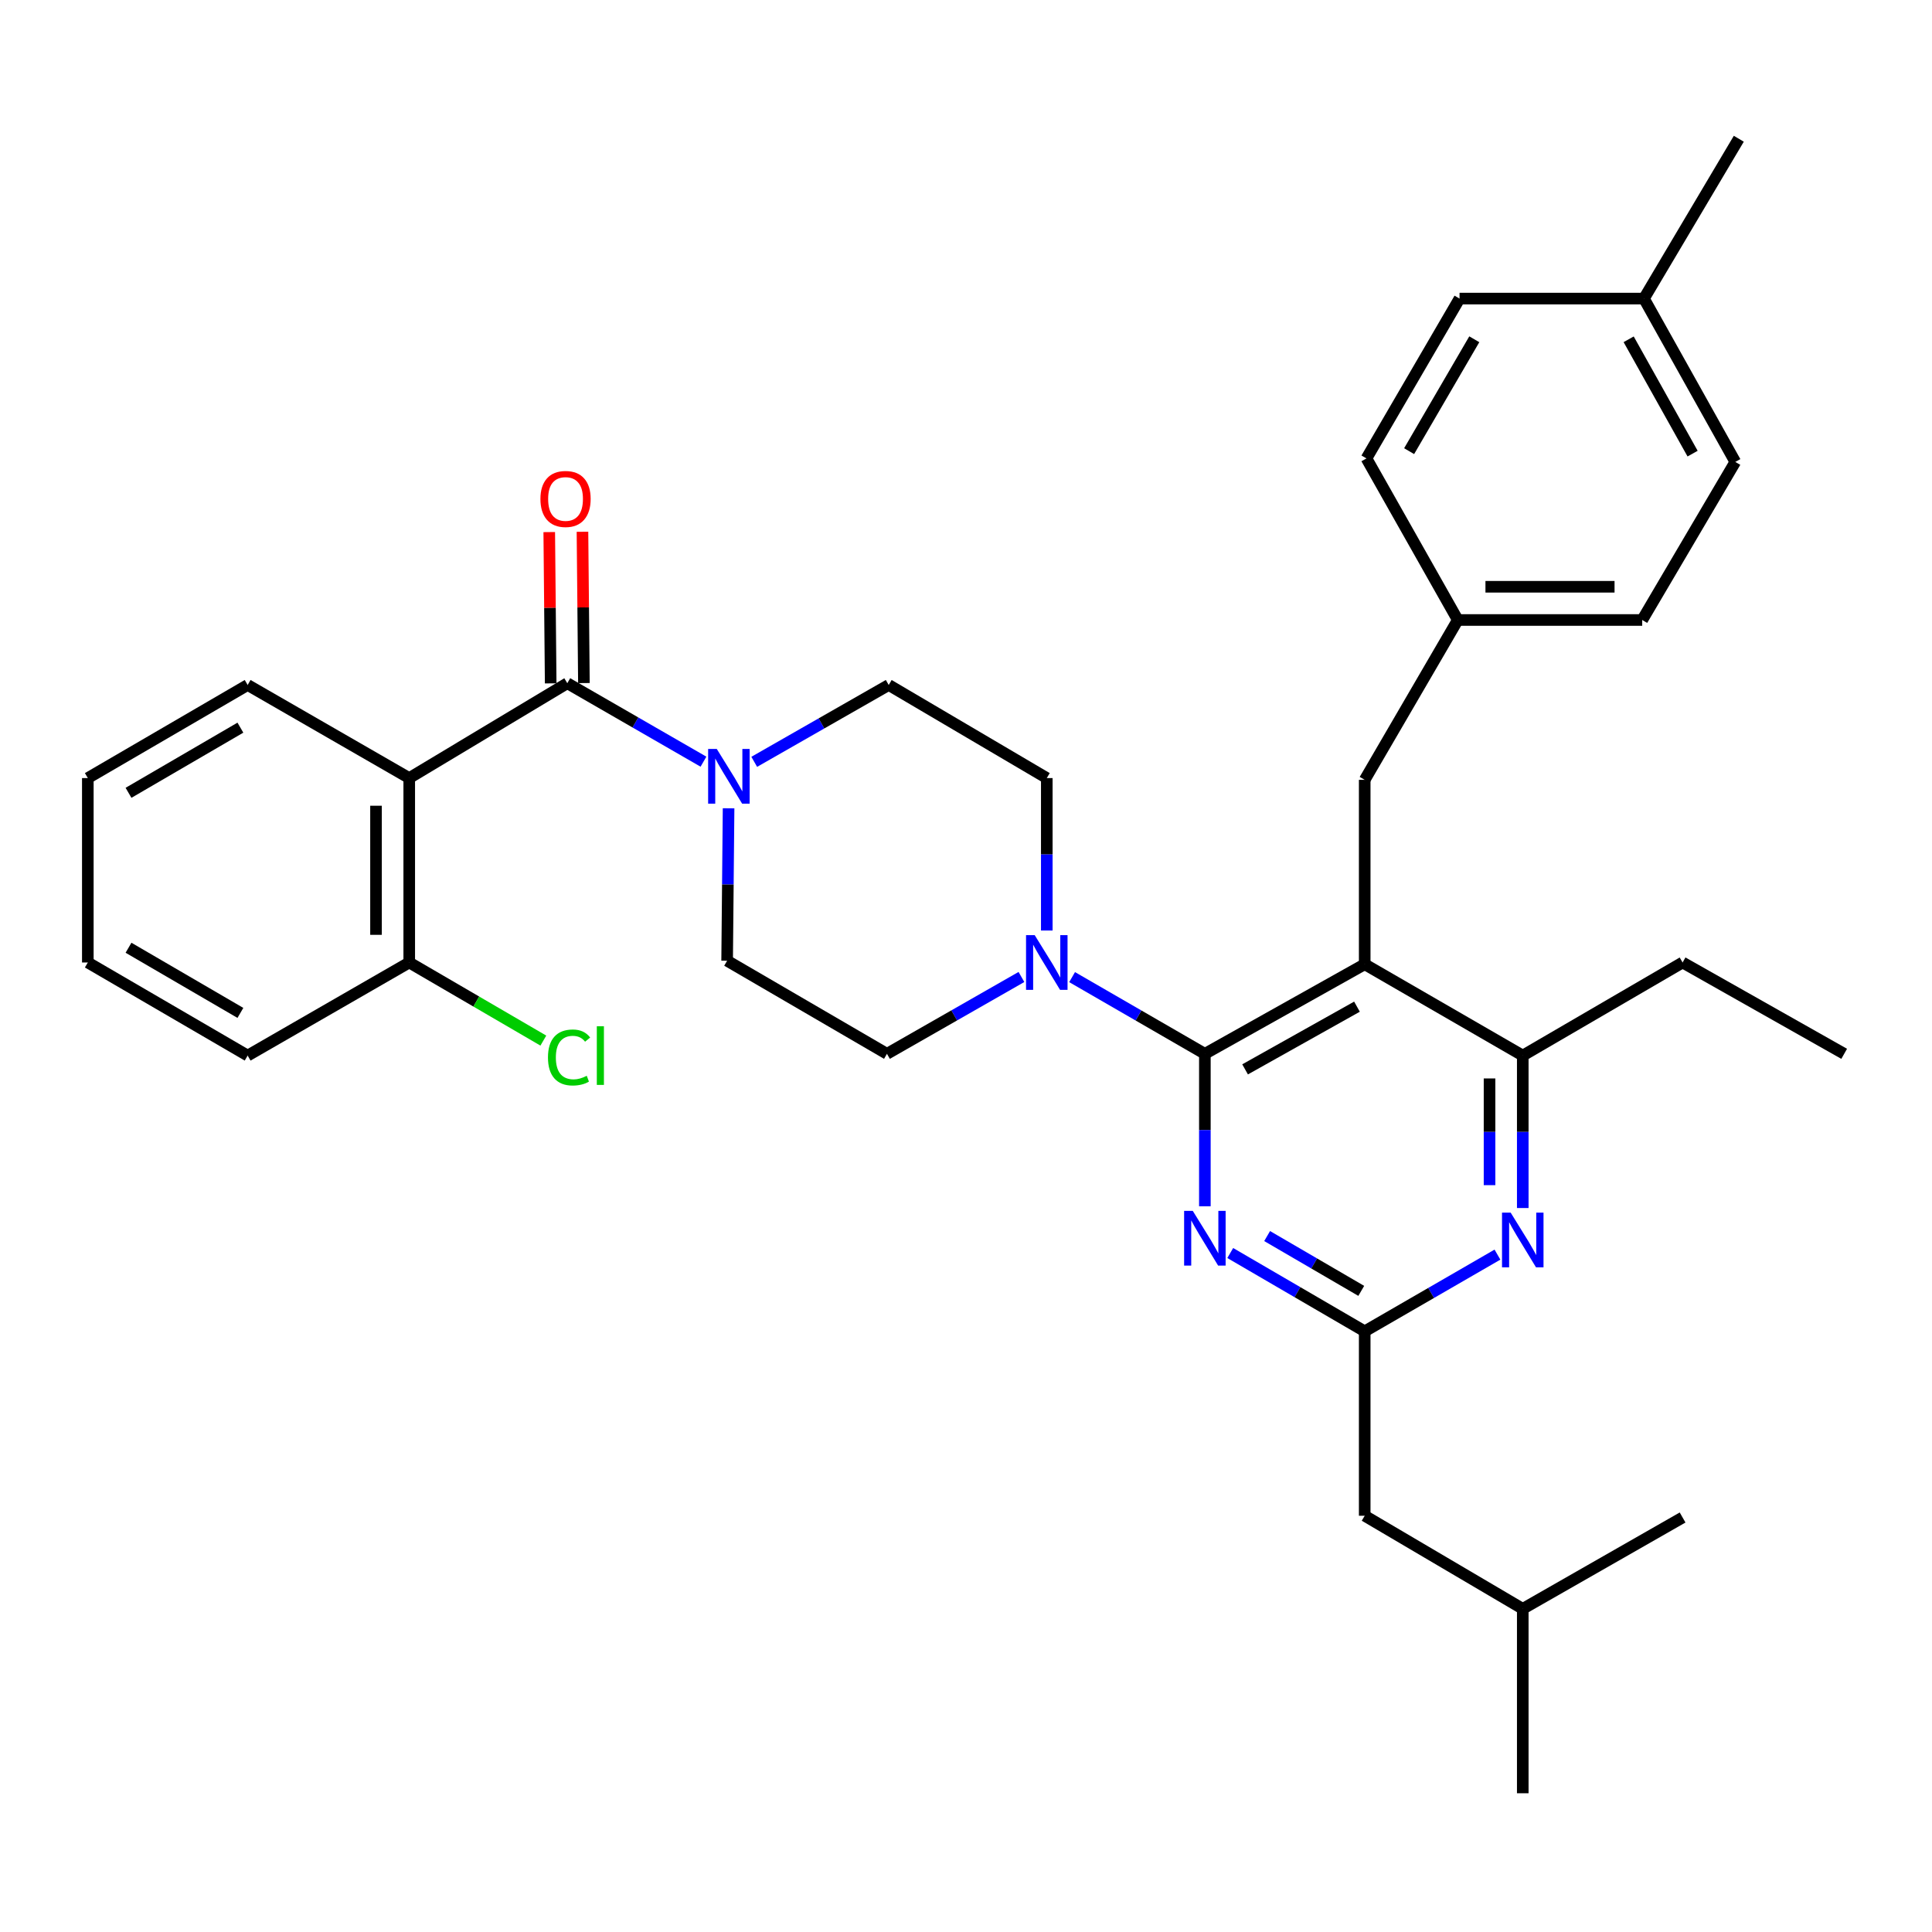 <?xml version='1.0' encoding='iso-8859-1'?>
<svg version='1.1' baseProfile='full'
              xmlns='http://www.w3.org/2000/svg'
                      xmlns:rdkit='http://www.rdkit.org/xml'
                      xmlns:xlink='http://www.w3.org/1999/xlink'
                  xml:space='preserve'
width='1000px' height='1000px' viewBox='0 0 1000 1000'>
<!-- END OF HEADER -->
<rect style='opacity:1.0;fill:#FFFFFF;stroke:none' width='1000' height='1000' x='0' y='0'> </rect>
<path class='bond-0' d='M 211.82,402.73 L 293.632,353.631' style='fill:none;fill-rule:evenodd;stroke:#000000;stroke-width:6px;stroke-linecap:butt;stroke-linejoin:miter;stroke-opacity:1' />
<path class='bond-1' d='M 211.82,402.73 L 211.82,498.185' style='fill:none;fill-rule:evenodd;stroke:#000000;stroke-width:6px;stroke-linecap:butt;stroke-linejoin:miter;stroke-opacity:1' />
<path class='bond-1' d='M 194.623,417.048 L 194.623,483.866' style='fill:none;fill-rule:evenodd;stroke:#000000;stroke-width:6px;stroke-linecap:butt;stroke-linejoin:miter;stroke-opacity:1' />
<path class='bond-2' d='M 211.82,402.73 L 128.183,354.549' style='fill:none;fill-rule:evenodd;stroke:#000000;stroke-width:6px;stroke-linecap:butt;stroke-linejoin:miter;stroke-opacity:1' />
<path class='bond-3' d='M 390.39,394.324 L 425.194,374.436' style='fill:none;fill-rule:evenodd;stroke:#0000FF;stroke-width:6px;stroke-linecap:butt;stroke-linejoin:miter;stroke-opacity:1' />
<path class='bond-3' d='M 425.194,374.436 L 459.997,354.549' style='fill:none;fill-rule:evenodd;stroke:#000000;stroke-width:6px;stroke-linecap:butt;stroke-linejoin:miter;stroke-opacity:1' />
<path class='bond-4' d='M 377.111,418.369 L 376.736,457.823' style='fill:none;fill-rule:evenodd;stroke:#0000FF;stroke-width:6px;stroke-linecap:butt;stroke-linejoin:miter;stroke-opacity:1' />
<path class='bond-4' d='M 376.736,457.823 L 376.361,497.277' style='fill:none;fill-rule:evenodd;stroke:#000000;stroke-width:6px;stroke-linecap:butt;stroke-linejoin:miter;stroke-opacity:1' />
<path class='bond-5' d='M 364.115,394.243 L 328.873,373.937' style='fill:none;fill-rule:evenodd;stroke:#0000FF;stroke-width:6px;stroke-linecap:butt;stroke-linejoin:miter;stroke-opacity:1' />
<path class='bond-5' d='M 328.873,373.937 L 293.632,353.631' style='fill:none;fill-rule:evenodd;stroke:#000000;stroke-width:6px;stroke-linecap:butt;stroke-linejoin:miter;stroke-opacity:1' />
<path class='bond-6' d='M 302.23,353.55 L 301.858,314.395' style='fill:none;fill-rule:evenodd;stroke:#000000;stroke-width:6px;stroke-linecap:butt;stroke-linejoin:miter;stroke-opacity:1' />
<path class='bond-6' d='M 301.858,314.395 L 301.485,275.241' style='fill:none;fill-rule:evenodd;stroke:#FF0000;stroke-width:6px;stroke-linecap:butt;stroke-linejoin:miter;stroke-opacity:1' />
<path class='bond-6' d='M 285.033,353.713 L 284.661,314.559' style='fill:none;fill-rule:evenodd;stroke:#000000;stroke-width:6px;stroke-linecap:butt;stroke-linejoin:miter;stroke-opacity:1' />
<path class='bond-6' d='M 284.661,314.559 L 284.289,275.405' style='fill:none;fill-rule:evenodd;stroke:#FF0000;stroke-width:6px;stroke-linecap:butt;stroke-linejoin:miter;stroke-opacity:1' />
<path class='bond-7' d='M 211.82,498.185 L 246.528,518.398' style='fill:none;fill-rule:evenodd;stroke:#000000;stroke-width:6px;stroke-linecap:butt;stroke-linejoin:miter;stroke-opacity:1' />
<path class='bond-7' d='M 246.528,518.398 L 281.235,538.612' style='fill:none;fill-rule:evenodd;stroke:#00CC00;stroke-width:6px;stroke-linecap:butt;stroke-linejoin:miter;stroke-opacity:1' />
<path class='bond-8' d='M 211.82,498.185 L 128.183,546.366' style='fill:none;fill-rule:evenodd;stroke:#000000;stroke-width:6px;stroke-linecap:butt;stroke-linejoin:miter;stroke-opacity:1' />
<path class='bond-9' d='M 706.368,403.637 L 754.55,320.909' style='fill:none;fill-rule:evenodd;stroke:#000000;stroke-width:6px;stroke-linecap:butt;stroke-linejoin:miter;stroke-opacity:1' />
<path class='bond-10' d='M 706.368,403.637 L 706.368,499.092' style='fill:none;fill-rule:evenodd;stroke:#000000;stroke-width:6px;stroke-linecap:butt;stroke-linejoin:miter;stroke-opacity:1' />
<path class='bond-11' d='M 706.368,499.092 L 788.18,546.366' style='fill:none;fill-rule:evenodd;stroke:#000000;stroke-width:6px;stroke-linecap:butt;stroke-linejoin:miter;stroke-opacity:1' />
<path class='bond-12' d='M 706.368,499.092 L 623.639,545.458' style='fill:none;fill-rule:evenodd;stroke:#000000;stroke-width:6px;stroke-linecap:butt;stroke-linejoin:miter;stroke-opacity:1' />
<path class='bond-12' d='M 702.367,521.049 L 644.457,553.505' style='fill:none;fill-rule:evenodd;stroke:#000000;stroke-width:6px;stroke-linecap:butt;stroke-linejoin:miter;stroke-opacity:1' />
<path class='bond-13' d='M 788.18,625.275 L 788.18,585.82' style='fill:none;fill-rule:evenodd;stroke:#0000FF;stroke-width:6px;stroke-linecap:butt;stroke-linejoin:miter;stroke-opacity:1' />
<path class='bond-13' d='M 788.18,585.82 L 788.18,546.366' style='fill:none;fill-rule:evenodd;stroke:#000000;stroke-width:6px;stroke-linecap:butt;stroke-linejoin:miter;stroke-opacity:1' />
<path class='bond-13' d='M 770.983,613.438 L 770.983,585.82' style='fill:none;fill-rule:evenodd;stroke:#0000FF;stroke-width:6px;stroke-linecap:butt;stroke-linejoin:miter;stroke-opacity:1' />
<path class='bond-13' d='M 770.983,585.82 L 770.983,558.202' style='fill:none;fill-rule:evenodd;stroke:#000000;stroke-width:6px;stroke-linecap:butt;stroke-linejoin:miter;stroke-opacity:1' />
<path class='bond-14' d='M 775.078,649.392 L 740.723,669.243' style='fill:none;fill-rule:evenodd;stroke:#0000FF;stroke-width:6px;stroke-linecap:butt;stroke-linejoin:miter;stroke-opacity:1' />
<path class='bond-14' d='M 740.723,669.243 L 706.368,689.095' style='fill:none;fill-rule:evenodd;stroke:#000000;stroke-width:6px;stroke-linecap:butt;stroke-linejoin:miter;stroke-opacity:1' />
<path class='bond-15' d='M 788.18,546.366 L 870.909,498.185' style='fill:none;fill-rule:evenodd;stroke:#000000;stroke-width:6px;stroke-linecap:butt;stroke-linejoin:miter;stroke-opacity:1' />
<path class='bond-16' d='M 623.639,545.458 L 623.639,584.913' style='fill:none;fill-rule:evenodd;stroke:#000000;stroke-width:6px;stroke-linecap:butt;stroke-linejoin:miter;stroke-opacity:1' />
<path class='bond-16' d='M 623.639,584.913 L 623.639,624.367' style='fill:none;fill-rule:evenodd;stroke:#0000FF;stroke-width:6px;stroke-linecap:butt;stroke-linejoin:miter;stroke-opacity:1' />
<path class='bond-17' d='M 623.639,545.458 L 589.28,525.607' style='fill:none;fill-rule:evenodd;stroke:#000000;stroke-width:6px;stroke-linecap:butt;stroke-linejoin:miter;stroke-opacity:1' />
<path class='bond-17' d='M 589.28,525.607 L 554.921,505.755' style='fill:none;fill-rule:evenodd;stroke:#0000FF;stroke-width:6px;stroke-linecap:butt;stroke-linejoin:miter;stroke-opacity:1' />
<path class='bond-18' d='M 636.773,648.562 L 671.571,668.828' style='fill:none;fill-rule:evenodd;stroke:#0000FF;stroke-width:6px;stroke-linecap:butt;stroke-linejoin:miter;stroke-opacity:1' />
<path class='bond-18' d='M 671.571,668.828 L 706.368,689.095' style='fill:none;fill-rule:evenodd;stroke:#000000;stroke-width:6px;stroke-linecap:butt;stroke-linejoin:miter;stroke-opacity:1' />
<path class='bond-18' d='M 655.867,639.781 L 680.226,653.968' style='fill:none;fill-rule:evenodd;stroke:#0000FF;stroke-width:6px;stroke-linecap:butt;stroke-linejoin:miter;stroke-opacity:1' />
<path class='bond-18' d='M 680.226,653.968 L 704.584,668.154' style='fill:none;fill-rule:evenodd;stroke:#000000;stroke-width:6px;stroke-linecap:butt;stroke-linejoin:miter;stroke-opacity:1' />
<path class='bond-19' d='M 706.368,689.095 L 706.368,784.55' style='fill:none;fill-rule:evenodd;stroke:#000000;stroke-width:6px;stroke-linecap:butt;stroke-linejoin:miter;stroke-opacity:1' />
<path class='bond-20' d='M 541.818,481.638 L 541.818,442.184' style='fill:none;fill-rule:evenodd;stroke:#0000FF;stroke-width:6px;stroke-linecap:butt;stroke-linejoin:miter;stroke-opacity:1' />
<path class='bond-20' d='M 541.818,442.184 L 541.818,402.73' style='fill:none;fill-rule:evenodd;stroke:#000000;stroke-width:6px;stroke-linecap:butt;stroke-linejoin:miter;stroke-opacity:1' />
<path class='bond-21' d='M 528.696,505.683 L 493.893,525.571' style='fill:none;fill-rule:evenodd;stroke:#0000FF;stroke-width:6px;stroke-linecap:butt;stroke-linejoin:miter;stroke-opacity:1' />
<path class='bond-21' d='M 493.893,525.571 L 459.089,545.458' style='fill:none;fill-rule:evenodd;stroke:#000000;stroke-width:6px;stroke-linecap:butt;stroke-linejoin:miter;stroke-opacity:1' />
<path class='bond-22' d='M 541.818,402.73 L 459.997,354.549' style='fill:none;fill-rule:evenodd;stroke:#000000;stroke-width:6px;stroke-linecap:butt;stroke-linejoin:miter;stroke-opacity:1' />
<path class='bond-23' d='M 376.361,497.277 L 459.089,545.458' style='fill:none;fill-rule:evenodd;stroke:#000000;stroke-width:6px;stroke-linecap:butt;stroke-linejoin:miter;stroke-opacity:1' />
<path class='bond-24' d='M 706.368,784.55 L 788.18,832.731' style='fill:none;fill-rule:evenodd;stroke:#000000;stroke-width:6px;stroke-linecap:butt;stroke-linejoin:miter;stroke-opacity:1' />
<path class='bond-25' d='M 788.18,832.731 L 788.18,928.186' style='fill:none;fill-rule:evenodd;stroke:#000000;stroke-width:6px;stroke-linecap:butt;stroke-linejoin:miter;stroke-opacity:1' />
<path class='bond-26' d='M 788.18,832.731 L 870.909,785.457' style='fill:none;fill-rule:evenodd;stroke:#000000;stroke-width:6px;stroke-linecap:butt;stroke-linejoin:miter;stroke-opacity:1' />
<path class='bond-27' d='M 754.55,320.909 L 707.276,237.272' style='fill:none;fill-rule:evenodd;stroke:#000000;stroke-width:6px;stroke-linecap:butt;stroke-linejoin:miter;stroke-opacity:1' />
<path class='bond-28' d='M 754.55,320.909 L 850.005,320.909' style='fill:none;fill-rule:evenodd;stroke:#000000;stroke-width:6px;stroke-linecap:butt;stroke-linejoin:miter;stroke-opacity:1' />
<path class='bond-28' d='M 768.868,303.711 L 835.686,303.711' style='fill:none;fill-rule:evenodd;stroke:#000000;stroke-width:6px;stroke-linecap:butt;stroke-linejoin:miter;stroke-opacity:1' />
<path class='bond-29' d='M 850.912,154.543 L 898.186,239.087' style='fill:none;fill-rule:evenodd;stroke:#000000;stroke-width:6px;stroke-linecap:butt;stroke-linejoin:miter;stroke-opacity:1' />
<path class='bond-29' d='M 842.993,175.618 L 876.085,234.799' style='fill:none;fill-rule:evenodd;stroke:#000000;stroke-width:6px;stroke-linecap:butt;stroke-linejoin:miter;stroke-opacity:1' />
<path class='bond-30' d='M 850.912,154.543 L 900.001,71.814' style='fill:none;fill-rule:evenodd;stroke:#000000;stroke-width:6px;stroke-linecap:butt;stroke-linejoin:miter;stroke-opacity:1' />
<path class='bond-31' d='M 850.912,154.543 L 755.457,154.543' style='fill:none;fill-rule:evenodd;stroke:#000000;stroke-width:6px;stroke-linecap:butt;stroke-linejoin:miter;stroke-opacity:1' />
<path class='bond-32' d='M 870.909,498.185 L 954.545,545.458' style='fill:none;fill-rule:evenodd;stroke:#000000;stroke-width:6px;stroke-linecap:butt;stroke-linejoin:miter;stroke-opacity:1' />
<path class='bond-33' d='M 755.457,154.543 L 707.276,237.272' style='fill:none;fill-rule:evenodd;stroke:#000000;stroke-width:6px;stroke-linecap:butt;stroke-linejoin:miter;stroke-opacity:1' />
<path class='bond-33' d='M 763.091,175.607 L 729.364,233.518' style='fill:none;fill-rule:evenodd;stroke:#000000;stroke-width:6px;stroke-linecap:butt;stroke-linejoin:miter;stroke-opacity:1' />
<path class='bond-34' d='M 898.186,239.087 L 850.005,320.909' style='fill:none;fill-rule:evenodd;stroke:#000000;stroke-width:6px;stroke-linecap:butt;stroke-linejoin:miter;stroke-opacity:1' />
<path class='bond-35' d='M 128.183,354.549 L 45.455,402.73' style='fill:none;fill-rule:evenodd;stroke:#000000;stroke-width:6px;stroke-linecap:butt;stroke-linejoin:miter;stroke-opacity:1' />
<path class='bond-35' d='M 124.429,376.636 L 66.519,410.363' style='fill:none;fill-rule:evenodd;stroke:#000000;stroke-width:6px;stroke-linecap:butt;stroke-linejoin:miter;stroke-opacity:1' />
<path class='bond-36' d='M 128.183,546.366 L 45.455,498.185' style='fill:none;fill-rule:evenodd;stroke:#000000;stroke-width:6px;stroke-linecap:butt;stroke-linejoin:miter;stroke-opacity:1' />
<path class='bond-36' d='M 124.429,524.278 L 66.519,490.551' style='fill:none;fill-rule:evenodd;stroke:#000000;stroke-width:6px;stroke-linecap:butt;stroke-linejoin:miter;stroke-opacity:1' />
<path class='bond-37' d='M 45.455,402.73 L 45.455,498.185' style='fill:none;fill-rule:evenodd;stroke:#000000;stroke-width:6px;stroke-linecap:butt;stroke-linejoin:miter;stroke-opacity:1' />
<path  class='atom-1' d='M 371.008 387.662
L 380.288 402.662
Q 381.208 404.142, 382.688 406.822
Q 384.168 409.502, 384.248 409.662
L 384.248 387.662
L 388.008 387.662
L 388.008 415.982
L 384.128 415.982
L 374.168 399.582
Q 373.008 397.662, 371.768 395.462
Q 370.568 393.262, 370.208 392.582
L 370.208 415.982
L 366.528 415.982
L 366.528 387.662
L 371.008 387.662
' fill='#0000FF'/>
<path  class='atom-6' d='M 781.92 627.661
L 791.2 642.661
Q 792.12 644.141, 793.6 646.821
Q 795.08 649.501, 795.16 649.661
L 795.16 627.661
L 798.92 627.661
L 798.92 655.981
L 795.04 655.981
L 785.08 639.581
Q 783.92 637.661, 782.68 635.461
Q 781.48 633.261, 781.12 632.581
L 781.12 655.981
L 777.44 655.981
L 777.44 627.661
L 781.92 627.661
' fill='#0000FF'/>
<path  class='atom-9' d='M 617.379 626.753
L 626.659 641.753
Q 627.579 643.233, 629.059 645.913
Q 630.539 648.593, 630.619 648.753
L 630.619 626.753
L 634.379 626.753
L 634.379 655.073
L 630.499 655.073
L 620.539 638.673
Q 619.379 636.753, 618.139 634.553
Q 616.939 632.353, 616.579 631.673
L 616.579 655.073
L 612.899 655.073
L 612.899 626.753
L 617.379 626.753
' fill='#0000FF'/>
<path  class='atom-11' d='M 535.558 484.025
L 544.838 499.025
Q 545.758 500.505, 547.238 503.185
Q 548.718 505.865, 548.798 506.025
L 548.798 484.025
L 552.558 484.025
L 552.558 512.345
L 548.678 512.345
L 538.718 495.945
Q 537.558 494.025, 536.318 491.825
Q 535.118 489.625, 534.758 488.945
L 534.758 512.345
L 531.078 512.345
L 531.078 484.025
L 535.558 484.025
' fill='#0000FF'/>
<path  class='atom-29' d='M 279.724 258.256
Q 279.724 251.456, 283.084 247.656
Q 286.444 243.856, 292.724 243.856
Q 299.004 243.856, 302.364 247.656
Q 305.724 251.456, 305.724 258.256
Q 305.724 265.136, 302.324 269.056
Q 298.924 272.936, 292.724 272.936
Q 286.484 272.936, 283.084 269.056
Q 279.724 265.176, 279.724 258.256
M 292.724 269.736
Q 297.044 269.736, 299.364 266.856
Q 301.724 263.936, 301.724 258.256
Q 301.724 252.696, 299.364 249.896
Q 297.044 247.056, 292.724 247.056
Q 288.404 247.056, 286.044 249.856
Q 283.724 252.656, 283.724 258.256
Q 283.724 263.976, 286.044 266.856
Q 288.404 269.736, 292.724 269.736
' fill='#FF0000'/>
<path  class='atom-30' d='M 283.629 547.346
Q 283.629 540.306, 286.909 536.626
Q 290.229 532.906, 296.509 532.906
Q 302.349 532.906, 305.469 537.026
L 302.829 539.186
Q 300.549 536.186, 296.509 536.186
Q 292.229 536.186, 289.949 539.066
Q 287.709 541.906, 287.709 547.346
Q 287.709 552.946, 290.029 555.826
Q 292.389 558.706, 296.949 558.706
Q 300.069 558.706, 303.709 556.826
L 304.829 559.826
Q 303.349 560.786, 301.109 561.346
Q 298.869 561.906, 296.389 561.906
Q 290.229 561.906, 286.909 558.146
Q 283.629 554.386, 283.629 547.346
' fill='#00CC00'/>
<path  class='atom-30' d='M 308.909 531.186
L 312.589 531.186
L 312.589 561.546
L 308.909 561.546
L 308.909 531.186
' fill='#00CC00'/>
</svg>
